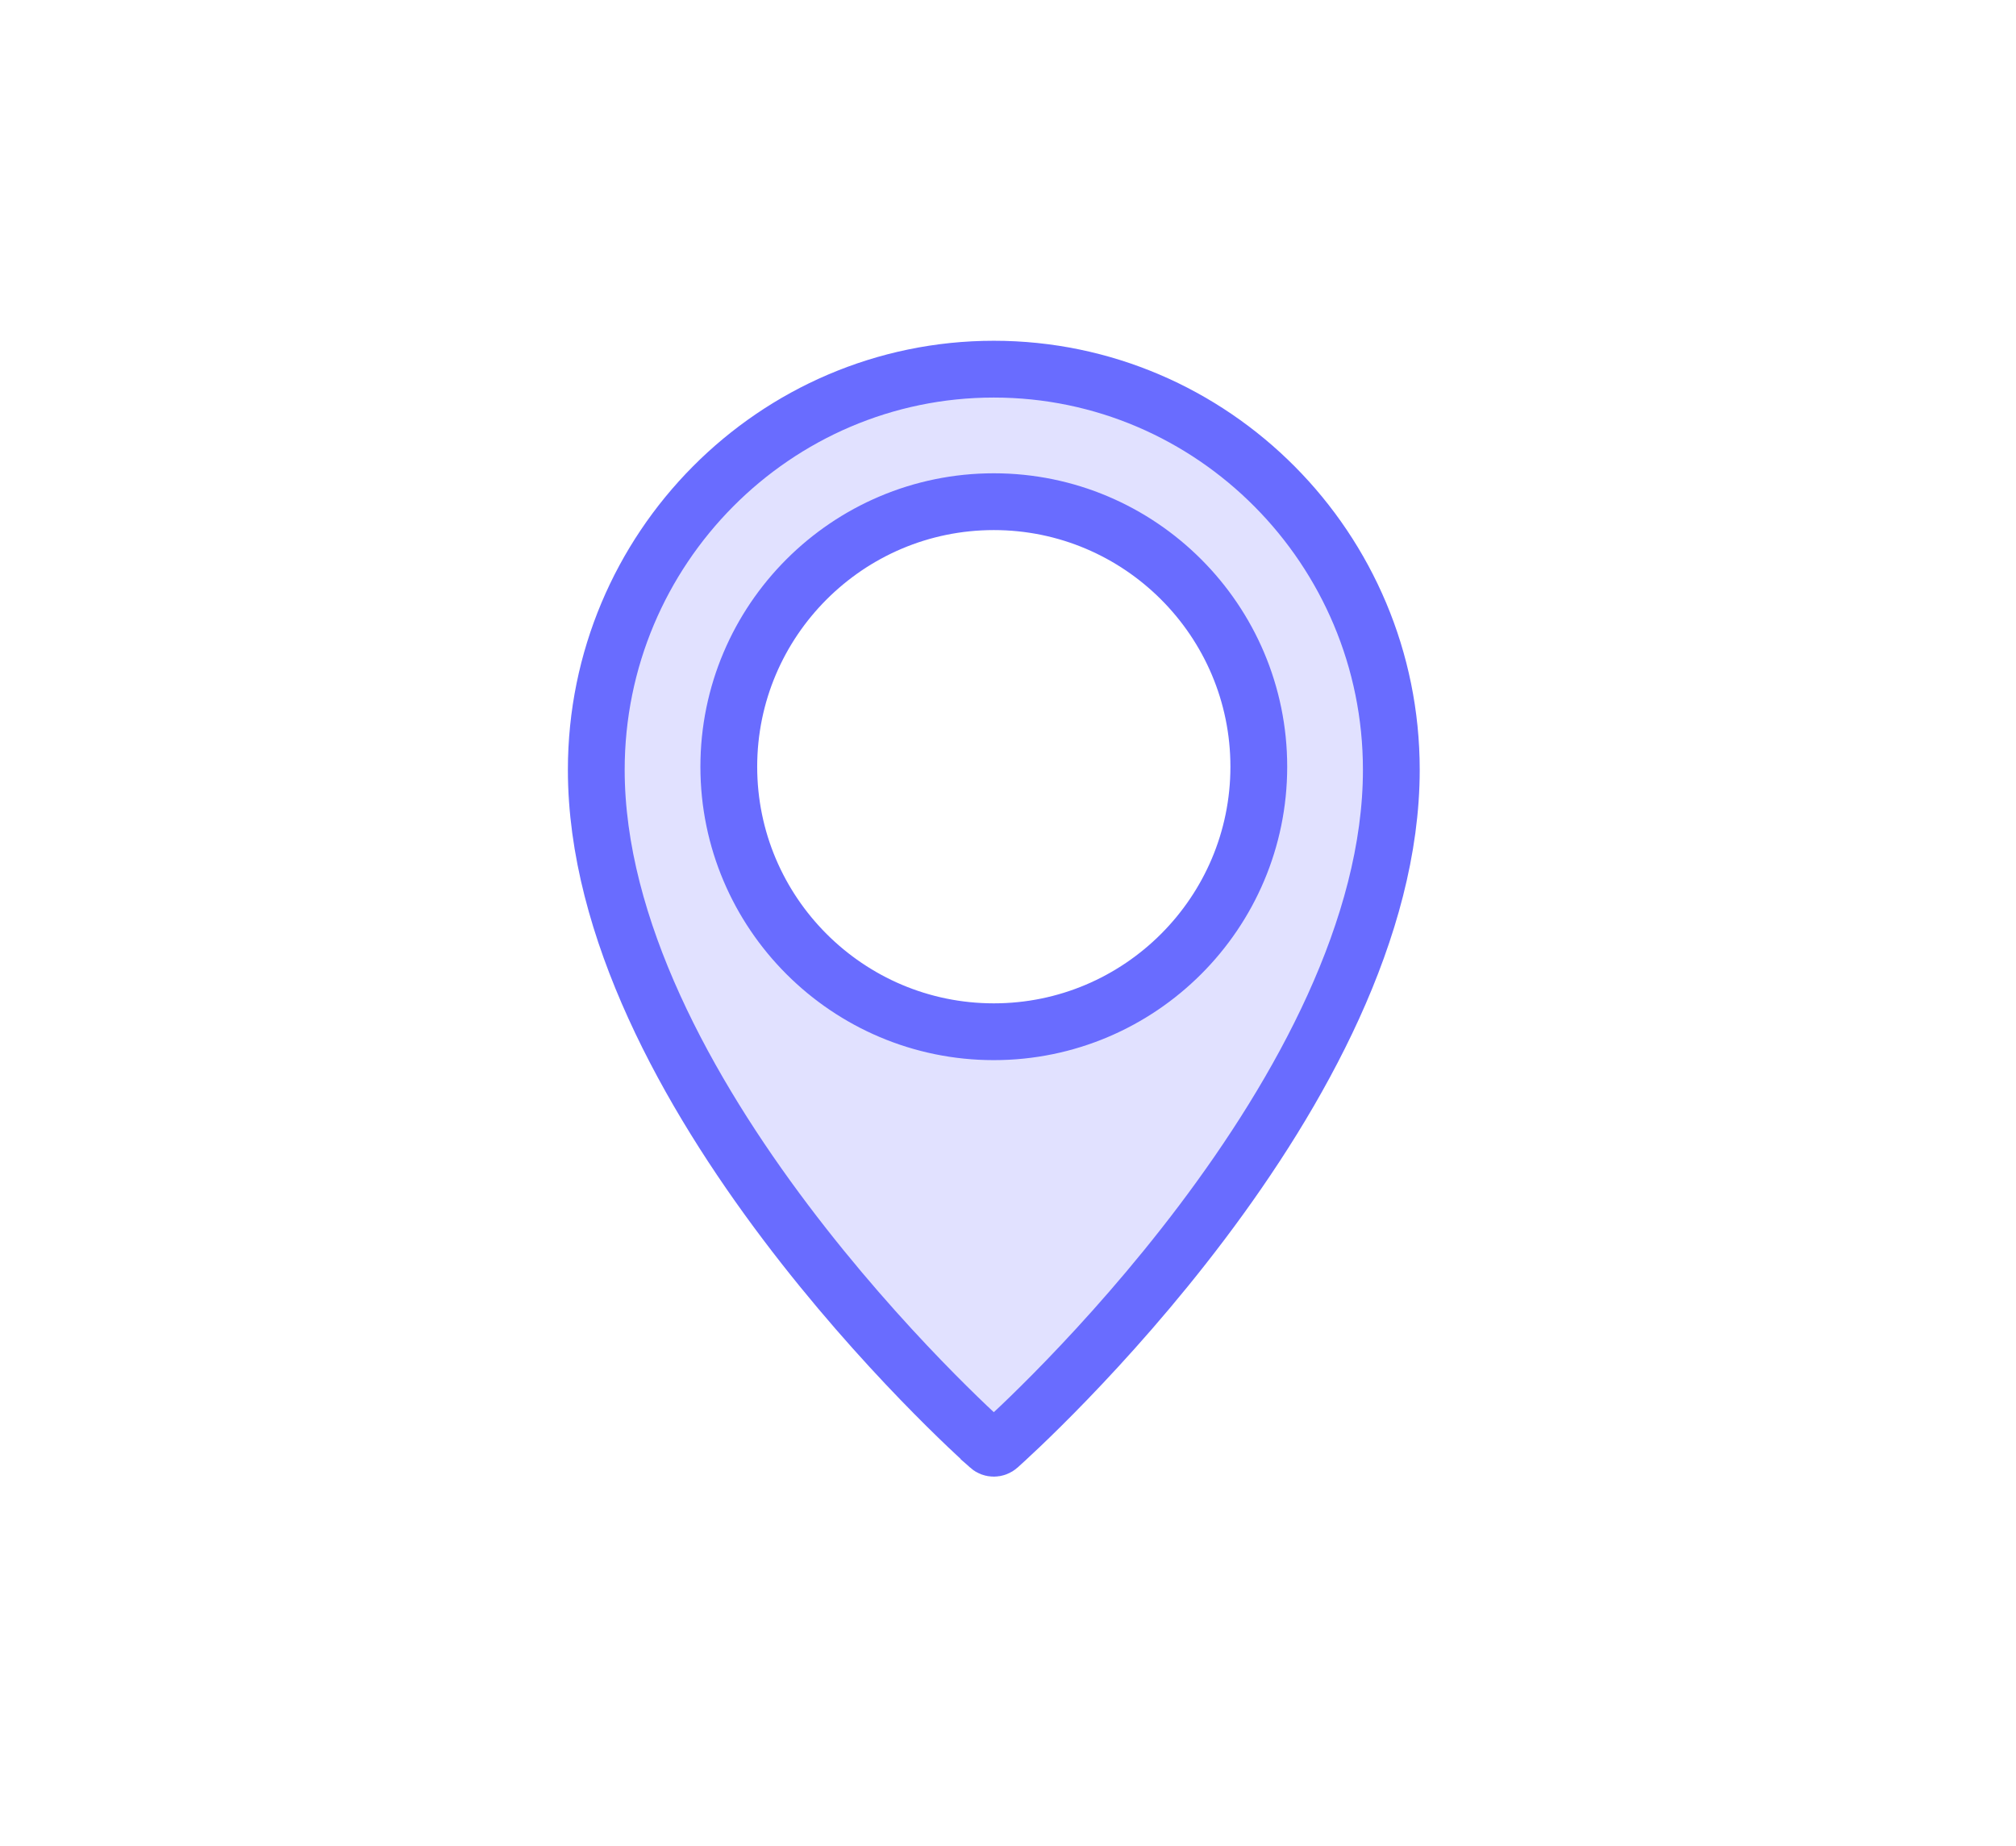 <svg width="71" height="65" viewBox="0 0 71 65" fill="none" xmlns="http://www.w3.org/2000/svg">
<g clip-path="url(#clip0_1_5)">
<path d="M34.832 50.936L34.832 50.935C34.567 50.7 31.079 47.566 27.666 43.041C24.225 38.48 21 32.687 21 27.108C21 19.322 27.289 13 35 13C42.711 13 49 19.322 49 27.108C49 32.687 45.775 38.48 42.334 43.041C38.932 47.552 35.455 50.681 35.169 50.936C35.119 50.98 35.06 51 35 51C34.94 51 34.882 50.98 34.832 50.936ZM25.667 27C25.667 32.147 29.853 36.333 35 36.333C40.147 36.333 44.333 32.147 44.333 27C44.333 21.853 40.147 17.667 35 17.667C29.853 17.667 25.667 21.853 25.667 27Z" fill="#696CFF" fill-opacity="0.2" stroke="#696CFF" stroke-width="2"/>
</g>
<defs>
<clipPath id="clip0_1_5">
<rect width="40" height="40" fill="white" transform="translate(15 12)"/>
</clipPath>
</defs>
</svg>
